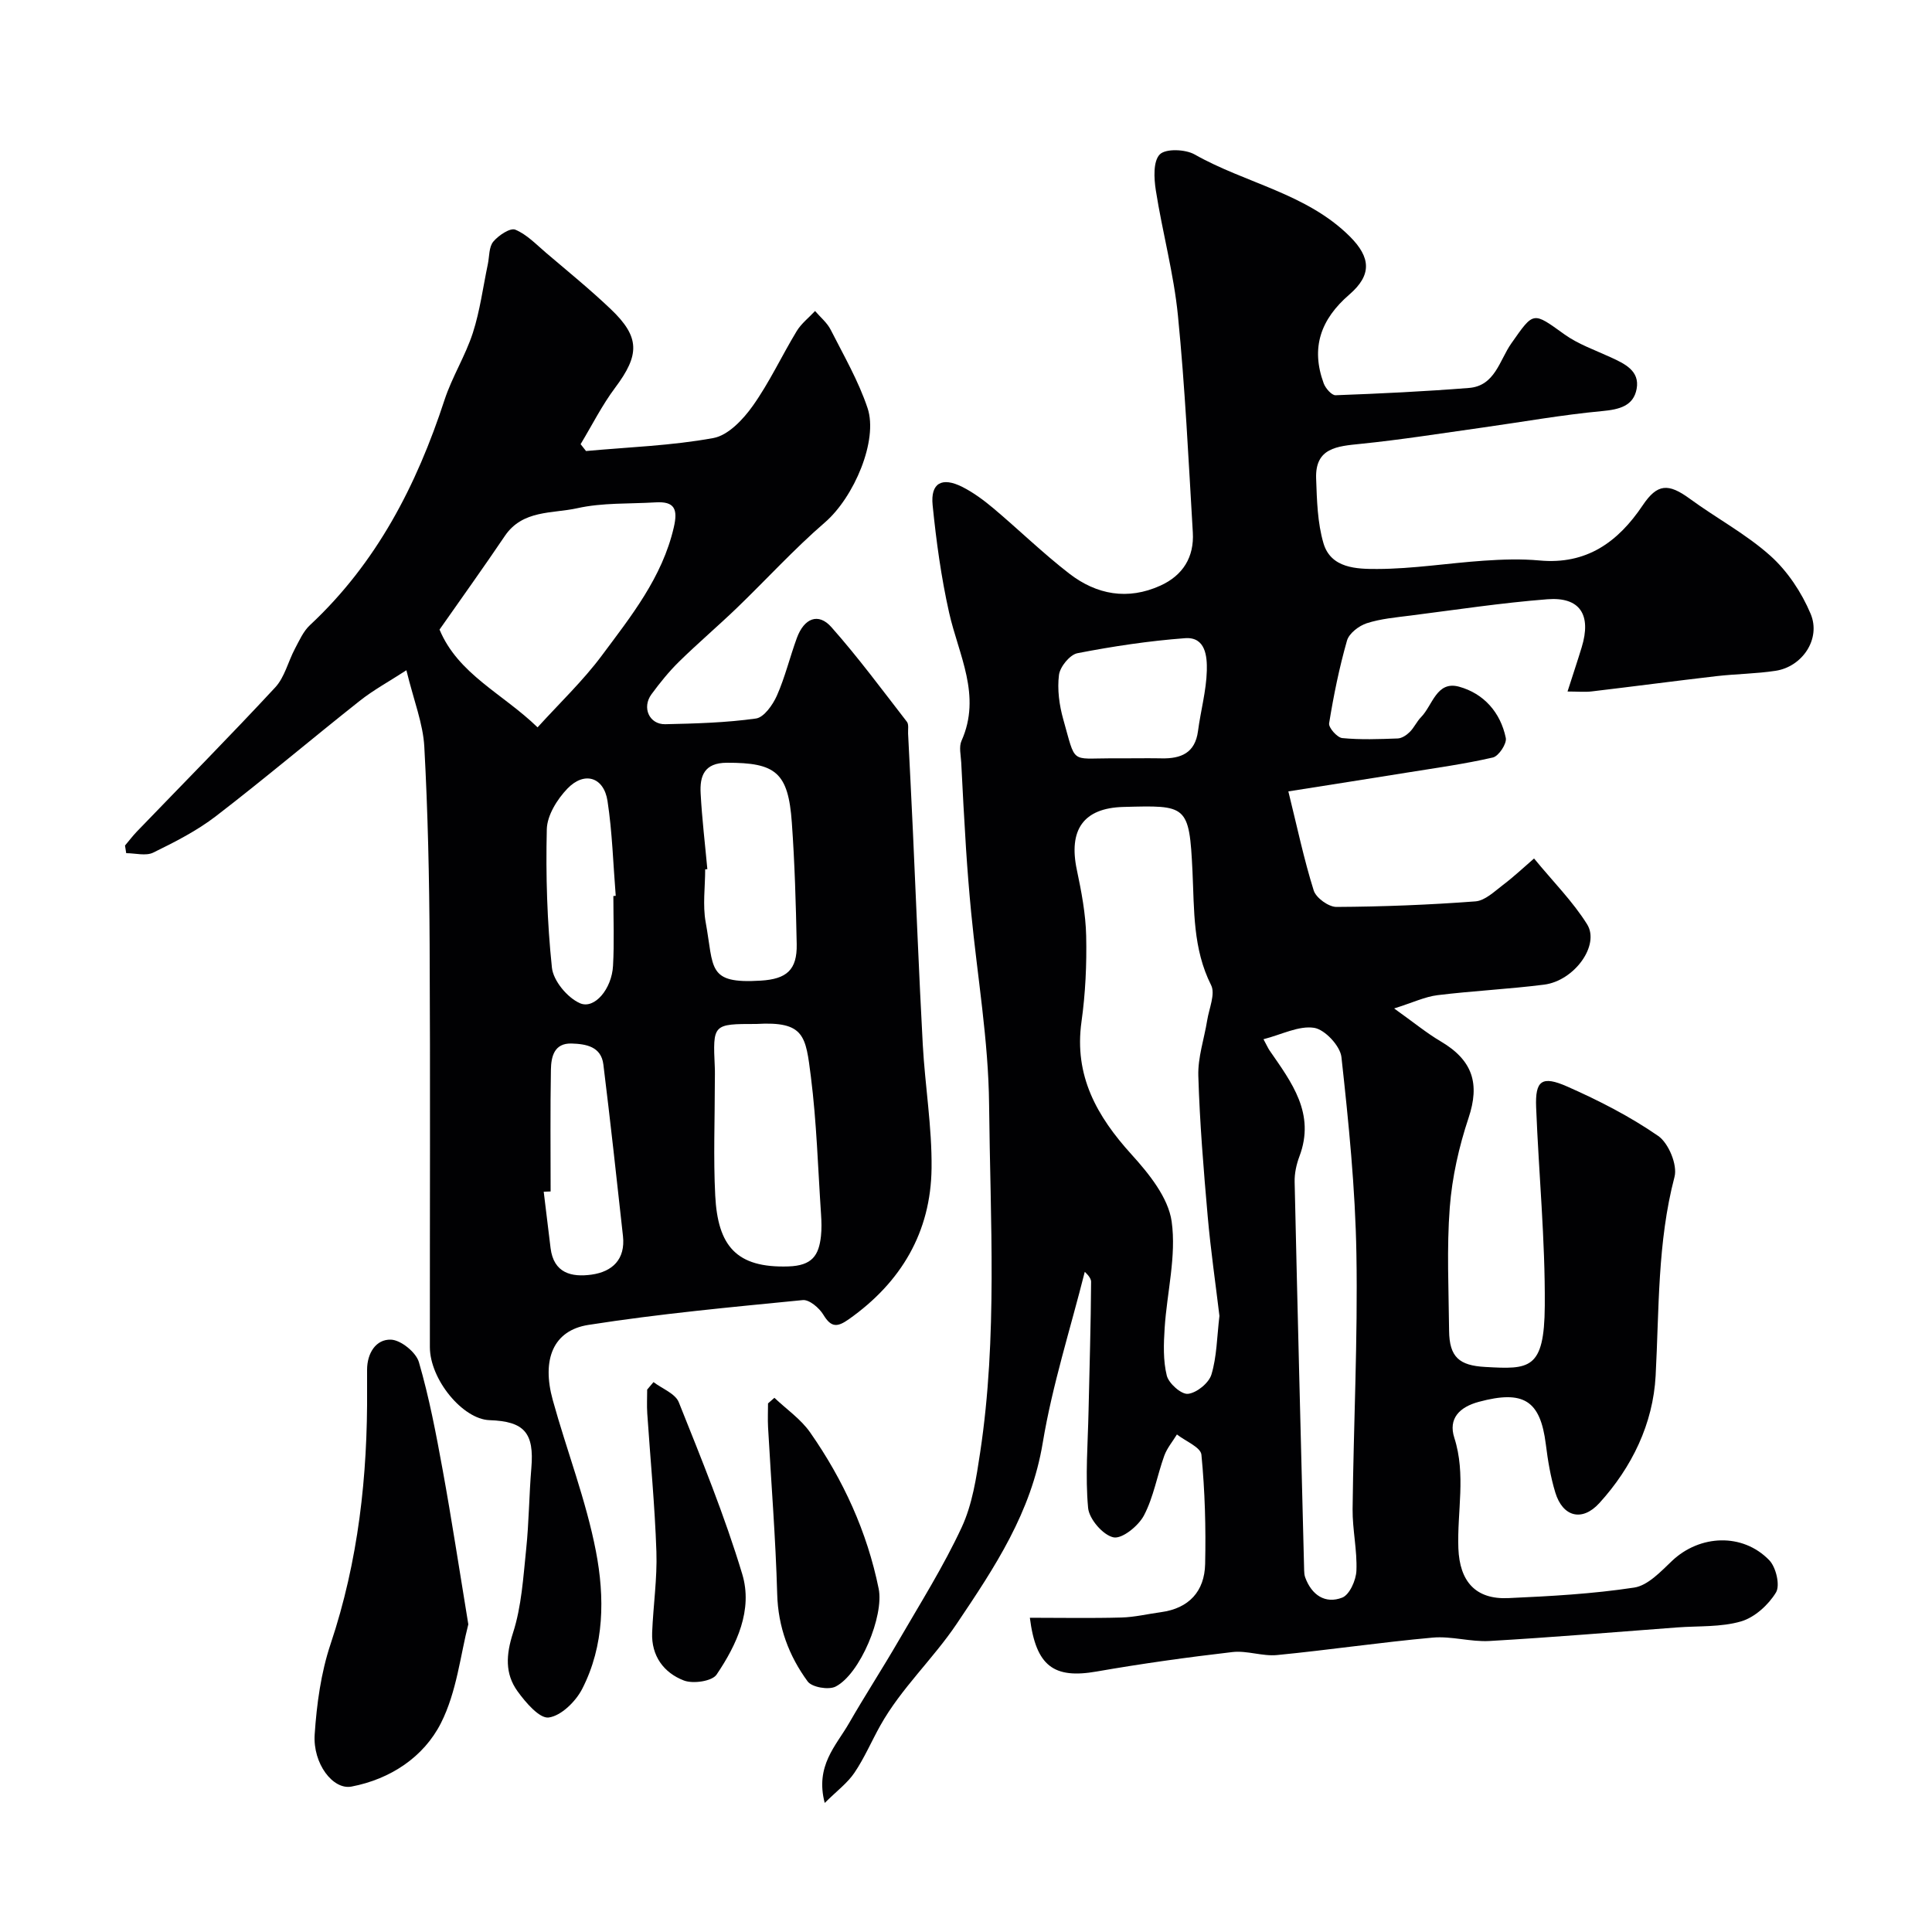 <svg enable-background="new 0 0 400 400" viewBox="0 0 400 400" xmlns="http://www.w3.org/2000/svg"><g fill="#010103"><path d="m224.59 263.32c-2.95 11.73-6.71 23.41-8.7 35.39-2.39 14.44-9.89 25.7-17.82 37.49-4.95 7.35-11.5 13.35-15.81 21.05-1.82 3.25-3.29 6.72-5.36 9.78-1.44 2.13-3.64 3.76-6.15 6.25-2.02-7.69 2.34-11.83 5.01-16.47 3.31-5.76 6.94-11.34 10.27-17.09 4.5-7.76 9.31-15.4 13.08-23.51 2.2-4.74 3.03-10.24 3.82-15.49 3.62-23.93 2.09-48.04 1.85-72.07-.13-13.25-2.43-26.47-3.71-39.71-.43-4.43-.78-8.86-1.07-13.3-.38-5.93-.69-11.86-.99-17.8-.08-1.5-.5-3.21.06-4.46 4.2-9.4-.6-17.77-2.57-26.55-1.64-7.31-2.66-14.79-3.41-22.25-.46-4.59 1.93-5.9 6.17-3.76 2.3 1.17 4.44 2.76 6.43 4.43 5.29 4.46 10.26 9.31 15.72 13.53 5.64 4.35 12.08 5.53 18.83 2.47 4.68-2.12 7.02-5.92 6.72-11.01-.89-14.97-1.6-29.97-3.08-44.89-.86-8.71-3.22-17.27-4.58-25.95-.39-2.48-.57-6.02.82-7.43 1.22-1.24 5.29-1.08 7.22.01 10.55 5.98 23.18 8.06 32.13 16.98 4.36 4.35 4.58 7.98-.1 12.02-5.95 5.13-8.02 11.02-5.31 18.4.38 1.02 1.65 2.48 2.46 2.45 9.21-.34 18.42-.78 27.61-1.51 5.4-.42 6.33-5.74 8.75-9.19 4.71-6.7 4.42-6.64 11.04-1.89 2.85 2.04 6.32 3.24 9.55 4.73 2.89 1.33 6.06 2.79 5.38 6.53-.65 3.56-3.59 4.28-7.13 4.61-8.29.77-16.51 2.25-24.77 3.41-8.42 1.18-16.83 2.52-25.29 3.38-4.8.49-9.39.8-9.17 7.15.16 4.5.27 9.16 1.52 13.42 1.54 5.24 6.95 5.34 11.13 5.33 7.37-.02 14.73-1.22 22.11-1.72 3.82-.26 7.69-.39 11.49-.04 9.72.9 16.24-3.79 21.36-11.41 3.03-4.52 5.31-4.62 9.77-1.36 5.5 4.03 11.64 7.29 16.67 11.8 3.55 3.18 6.47 7.59 8.33 12.01 2.19 5.21-1.73 10.96-7.24 11.8-4.05.62-8.19.64-12.27 1.11-8.61 1-17.2 2.14-25.81 3.16-1.42.17-2.88.02-5.01.02 1.17-3.66 2.09-6.39 2.93-9.15 2.06-6.73-.34-10.48-7.11-9.95-9.46.74-18.87 2.17-28.29 3.37-3.06.39-6.21.66-9.11 1.6-1.62.53-3.65 2.09-4.08 3.59-1.6 5.61-2.77 11.36-3.7 17.12-.15.9 1.67 2.95 2.71 3.06 3.8.37 7.65.22 11.48.08.86-.03 1.84-.68 2.49-1.33.92-.9 1.46-2.18 2.37-3.1 2.38-2.43 3.19-7.56 7.85-6.29 5.12 1.41 8.59 5.33 9.68 10.62.24 1.17-1.47 3.76-2.67 4.04-5.86 1.35-11.85 2.17-17.8 3.13-7.68 1.24-15.37 2.44-24.55 3.89 1.84 7.45 3.23 14.08 5.25 20.51.48 1.54 3.09 3.42 4.71 3.41 9.6-.05 19.2-.43 28.77-1.15 1.99-.15 3.94-2.06 5.72-3.41 2.31-1.75 4.43-3.76 6.42-5.47 4 4.87 8.03 8.9 10.98 13.62 2.71 4.33-2.65 11.71-8.9 12.5-7.33.93-14.73 1.28-22.07 2.18-2.59.32-5.07 1.52-8.98 2.75 4.1 2.92 6.72 5.09 9.62 6.8 6.71 3.95 8.14 8.81 5.79 15.86-1.99 5.96-3.41 12.28-3.89 18.53-.65 8.47-.22 17.03-.14 25.55.06 5.46 2.12 7.18 7.44 7.48 9.18.52 12.28.61 12.37-12.65.1-13.69-1.25-27.39-1.79-41.1-.22-5.54 1.16-6.64 6.47-4.29 6.52 2.88 12.97 6.18 18.81 10.22 2.15 1.49 4.02 6.02 3.37 8.47-3.56 13.59-3.17 27.39-3.91 41.19-.53 9.9-4.89 18.93-11.66 26.36-3.57 3.91-7.58 2.84-9.11-2.2-.99-3.25-1.55-6.65-1.97-10.03-1.14-9.06-4.61-11.23-13.85-8.75-4.03 1.08-6.37 3.47-5.09 7.45 2.45 7.62.56 15.27.84 22.88.26 6.85 3.55 10.62 10.34 10.31 8.71-.39 17.46-.87 26.06-2.18 2.84-.43 5.51-3.32 7.84-5.53 5.72-5.42 14.6-5.85 20.13-.13 1.4 1.45 2.28 5.2 1.39 6.67-1.56 2.57-4.4 5.16-7.22 5.99-4.17 1.22-8.79.92-13.21 1.25-12.96.97-25.92 2.06-38.89 2.81-3.9.22-7.9-1.05-11.76-.7-10.76.97-21.46 2.56-32.21 3.61-3.03.3-6.23-.97-9.24-.62-9.41 1.09-18.8 2.4-28.13 4.03-8.86 1.55-12.55-1.1-13.82-11.13 6.34 0 12.64.12 18.93-.05 2.75-.07 5.49-.74 8.23-1.11 5.8-.79 9-4.33 9.13-9.94.17-7.55-.04-15.15-.77-22.66-.15-1.55-3.3-2.8-5.07-4.19-.89 1.46-2.05 2.83-2.62 4.4-1.48 4.11-2.21 8.57-4.21 12.37-1.14 2.17-4.53 4.91-6.31 4.53-2.17-.46-5.04-3.79-5.25-6.1-.61-6.59-.05-13.3.09-19.96.19-8.95.48-17.91.53-26.86-.01-.95-1.25-1.97-1.31-2.05zm27.88 9.12c-.79-6.61-1.81-13.6-2.43-20.62-.85-9.68-1.65-19.37-1.94-29.07-.12-3.82 1.22-7.68 1.84-11.53.39-2.44 1.72-5.42.81-7.25-3.8-7.56-3.48-15.51-3.86-23.57-.66-13.83-1.18-13.68-14.31-13.33-8.34.22-11.37 4.81-9.63 13.03.95 4.5 1.83 9.11 1.93 13.68.13 5.91-.15 11.9-.97 17.76-1.56 11.18 3.17 19.55 10.36 27.48 3.61 3.98 7.61 8.93 8.31 13.88 1 7.13-.97 14.66-1.45 22.03-.21 3.29-.34 6.73.44 9.87.41 1.63 3.01 3.93 4.39 3.78 1.81-.2 4.32-2.24 4.85-3.99 1.12-3.7 1.14-7.74 1.66-12.15zm9.12-57.28c.67 1.23.92 1.82 1.27 2.34 4.56 6.6 9.52 13.05 6.17 21.92-.62 1.65-1.03 3.51-.99 5.27.6 26.81 1.29 53.62 1.97 80.43.01.49.05 1.01.22 1.47 1.33 3.65 4.15 5.54 7.66 4.18 1.52-.59 2.86-3.6 2.94-5.56.18-4.24-.83-8.52-.79-12.77.2-17.6 1.09-35.21.79-52.8-.23-13.62-1.61-27.23-3.1-40.78-.25-2.31-3.44-5.72-5.66-6.06-3.16-.49-6.7 1.39-10.48 2.36zm-28.06-58.16c2.33 0 4.66-.04 6.99.01 3.99.08 6.91-1.11 7.51-5.63.55-4.19 1.72-8.35 1.83-12.54.07-2.86-.22-7.03-4.51-6.71-7.47.56-14.92 1.68-22.28 3.11-1.57.31-3.61 2.81-3.82 4.5-.38 2.99.06 6.26.89 9.2 2.63 9.29 1.41 8.07 9.9 8.06z"/><path d="m84.14 138.77c-3.62 2.35-6.85 4.1-9.68 6.35-9.96 7.88-19.66 16.1-29.73 23.84-3.95 3.04-8.5 5.36-13 7.56-1.52.75-3.72.12-5.6.12-.08-.53-.17-1.05-.25-1.58.82-.97 1.59-1.99 2.47-2.91 9.56-9.92 19.26-19.73 28.63-29.83 1.96-2.11 2.67-5.35 4.08-8 .91-1.71 1.74-3.62 3.11-4.89 13.81-12.88 22.09-28.97 27.87-46.65 1.56-4.75 4.32-9.11 5.86-13.87 1.48-4.59 2.1-9.46 3.1-14.21.33-1.59.21-3.56 1.13-4.67 1.07-1.29 3.5-2.91 4.55-2.48 2.4.99 4.36 3.08 6.42 4.83 4.5 3.83 9.1 7.57 13.37 11.64 6.06 5.77 5.98 9.45.92 16.21-2.74 3.65-4.81 7.8-7.18 11.73.37.47.75.94 1.12 1.42 8.81-.81 17.71-1.1 26.37-2.69 3.06-.56 6.15-3.84 8.14-6.64 3.46-4.86 6-10.37 9.11-15.5.96-1.58 2.52-2.78 3.8-4.16 1.1 1.29 2.51 2.43 3.25 3.91 2.7 5.32 5.74 10.57 7.62 16.19 2.23 6.67-2.8 18.46-8.83 23.67-6.39 5.52-12.11 11.81-18.2 17.68-3.93 3.78-8.09 7.32-11.98 11.13-2.1 2.06-3.98 4.39-5.73 6.77-2.03 2.76-.45 6.27 2.86 6.2 6.27-.14 12.58-.31 18.77-1.18 1.66-.23 3.48-2.82 4.33-4.72 1.7-3.84 2.69-7.99 4.14-11.95 1.51-4.12 4.46-5.29 7.15-2.25 5.53 6.24 10.51 12.98 15.63 19.59.43.55.21 1.61.25 2.44.34 6.77.69 13.53 1 20.3.68 14.7 1.24 29.4 2.04 44.1.47 8.55 1.92 17.08 1.82 25.6-.15 13.21-6.27 23.59-17.11 31.25-2.38 1.68-3.66 1.78-5.28-.9-.85-1.42-2.92-3.18-4.27-3.05-14.83 1.46-29.69 2.83-44.4 5.14-7.27 1.14-9.69 7.14-7.37 15.54 2.89 10.47 6.89 20.71 8.94 31.33 1.83 9.5 1.78 19.49-2.85 28.5-1.34 2.6-4.34 5.56-6.92 5.91-1.91.26-4.79-3.12-6.46-5.43-2.63-3.65-2.39-7.56-.94-12.08 1.78-5.51 2.12-11.53 2.73-17.36.58-5.57.6-11.2 1.07-16.78.61-7.25-1.42-9.67-8.65-9.91-5.56-.18-12.36-8.44-12.36-15.14-.02-27.83.1-55.65-.05-83.48-.07-13.6-.36-27.21-1.1-40.79-.26-4.81-2.16-9.5-3.71-15.85zm27.16 11.82c4.58-5.05 9.38-9.61 13.28-14.84 6.08-8.17 12.52-16.19 14.92-26.55.88-3.79.18-5.43-3.77-5.19-5.42.33-10.98.04-16.21 1.21-5.17 1.15-11.32.29-15.01 5.76-4.36 6.46-8.91 12.8-13.51 19.37 3.86 9.25 13.07 13.23 20.3 20.24zm45.3 61.41c-9.02 0-9.02 0-8.61 8.96.05 1 .01 2 .01 3 0 7.86-.32 15.73.08 23.56.53 10.39 4.32 15.03 15.15 14.68 4.94-.16 6.3-2.3 6.74-6.27.16-1.48.12-3 .02-4.49-.64-9.52-.91-19.09-2.11-28.55-1.07-8.36-1.25-11.48-11.28-10.89zm-10.15-32.05c-.15.01-.3.03-.45.04 0 3.65-.54 7.4.1 10.93 1.75 9.57.23 12.8 11.41 12.11 5.33-.33 7.54-2.19 7.44-7.54-.17-8.4-.41-16.8-1.01-25.18-.74-10.39-3.32-12.42-13.45-12.39-4.69.01-5.63 2.74-5.43 6.35.28 5.24.91 10.45 1.39 15.68zm-32.45 66.73c-.48.02-.95.03-1.43.05.47 3.89.95 7.78 1.42 11.67.64 5.19 4.33 6.07 8.47 5.5 4.36-.61 7.04-3.19 6.52-7.98-1.3-11.85-2.6-23.71-4.06-35.54-.46-3.72-3.61-4.24-6.58-4.33-3.63-.11-4.23 2.76-4.28 5.41-.15 8.41-.06 16.82-.06 25.22zm12.99-61.17c.16-.01.33-.03.49-.04-.53-6.55-.71-13.15-1.7-19.63-.75-4.95-4.79-6.22-8.3-2.57-2.12 2.2-4.2 5.54-4.27 8.41-.23 9.55.06 19.17 1.06 28.67.29 2.72 3.2 6.21 5.79 7.35 3.03 1.34 6.61-2.98 6.86-7.74.27-4.81.07-9.64.07-14.45z"/><path d="m96.96 336.3c-1.61 6.19-2.38 13.96-5.67 20.45-3.56 7.02-10.45 11.6-18.51 13.14-3.84.74-8.03-4.75-7.63-10.79.42-6.29 1.3-12.76 3.29-18.71 5.76-17.2 7.69-34.83 7.56-52.81-.01-1.33 0-2.66 0-4 .01-3.41 1.82-6.32 4.93-6.22 2.05.06 5.21 2.62 5.8 4.66 2.13 7.32 3.56 14.85 4.93 22.37 1.85 10.13 3.39 20.31 5.3 31.91z"/><path d="m160.33 289.4c2.5 2.37 5.48 4.41 7.41 7.18 6.85 9.81 11.78 20.54 14.18 32.34 1.14 5.61-3.83 17.67-8.92 20.27-1.45.74-4.9.14-5.78-1.06-3.89-5.31-6.13-11.27-6.31-18.12-.32-11.51-1.25-23-1.89-34.49-.09-1.65-.01-3.3-.01-4.96.43-.39.88-.77 1.32-1.16z"/><path d="m135.3 286.15c1.8 1.37 4.52 2.37 5.24 4.18 4.69 11.74 9.49 23.48 13.13 35.56 2.24 7.41-1.12 14.62-5.31 20.82-.94 1.38-4.86 1.95-6.77 1.22-4.17-1.6-6.76-5.1-6.57-9.91.22-5.6 1.07-11.21.88-16.78-.32-9.54-1.25-19.05-1.89-28.58-.11-1.64-.02-3.3-.02-4.96.44-.52.88-1.03 1.31-1.55z"/></g></svg>